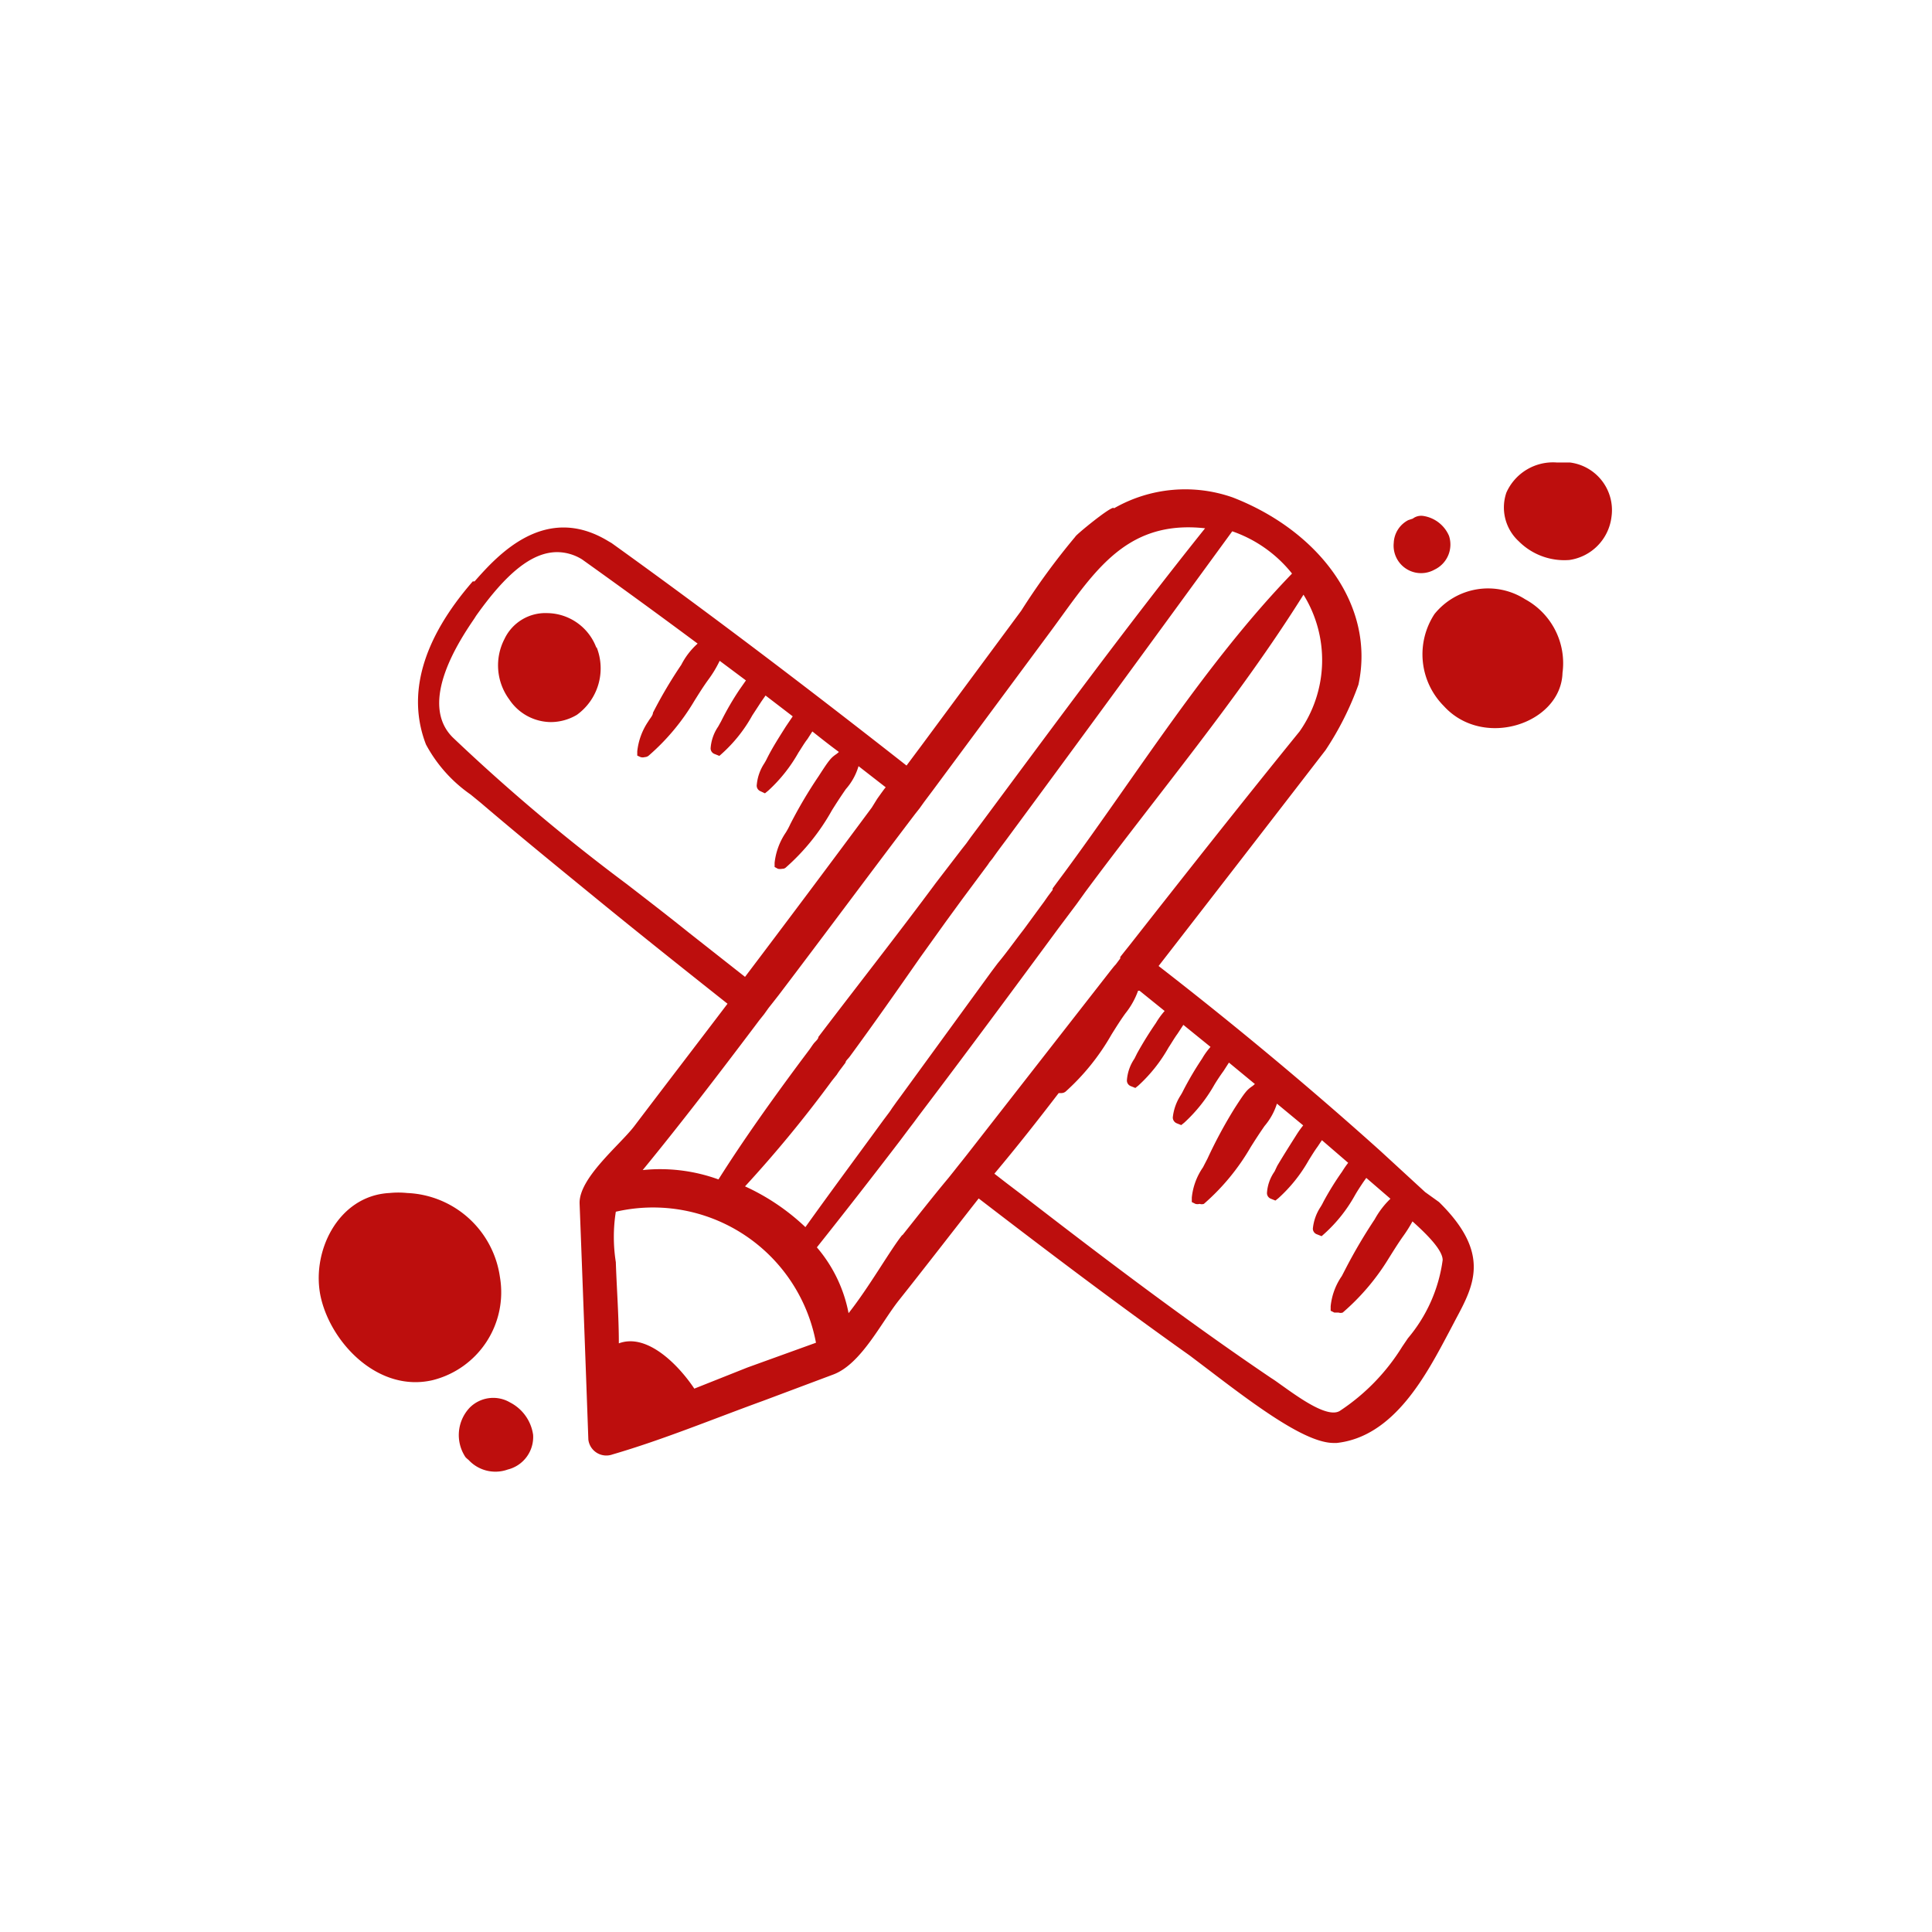 <svg id="Layer_1" data-name="Layer 1" xmlns="http://www.w3.org/2000/svg" viewBox="0 0 64 64"><defs><style>.cls-1{fill:#bd0e0d;}</style></defs><path class="cls-1" d="M47.21,39.49l-1.49-1.37h0l0,0C43.36,36,40.87,33.93,38.38,32q2.77-3.57,5.53-7.15l0,0A10,10,0,0,0,45,22.68c.57-2.64-1.33-5.1-4.16-6.2a4.74,4.74,0,0,0-3.94.36c0-.16-1.29.9-1.28.94a22.85,22.85,0,0,0-1.79,2.45l-3.3,4.46-.5.67c-3.21-2.52-6.47-5-9.77-7.37l-.12-.07c-2.1-1.27-3.67.49-4.42,1.34l-.06,0C14,21.17,13.47,23,14.11,24.66a4.75,4.75,0,0,0,1.48,1.66l.33.27c1.3,1.11,2.64,2.2,3.9,3.23s2.79,2.25,4.28,3.43C23.06,34.62,22,36,21,37.32c-.48.62-1.83,1.71-1.8,2.55q.15,3.91.29,7.82a.6.6,0,0,0,.8.49c1.68-.49,3.32-1.17,5-1.78l2.32-.87c.92-.35,1.58-1.72,2.17-2.46.89-1.12,1.76-2.25,2.64-3.37,2.16,1.66,4.52,3.45,7,5.21l.66.5c1.65,1.26,3.2,2.39,4.1,2.39h.1c1.93-.21,3-2.32,3.74-3.71l.21-.4c.6-1.12,1.16-2.18-.56-3.87ZM35.07,36.21l.09,0a.23.23,0,0,0,.14-.05,7.57,7.57,0,0,0,1.52-1.89c.15-.24.3-.48.46-.7a2.59,2.59,0,0,0,.42-.75l0,0,.05,0,.83.67a2.6,2.6,0,0,0-.29.4,12.07,12.07,0,0,0-.62,1l-.09.18a1.45,1.45,0,0,0-.25.72.2.2,0,0,0,.13.19l.15.06.1-.08a5.09,5.09,0,0,0,1-1.26c.1-.15.19-.31.3-.46l.19-.29.9.73a2.35,2.35,0,0,0-.28.39,10.74,10.74,0,0,0-.62,1.05,1.62,1.62,0,0,1-.1.18,1.67,1.67,0,0,0-.25.72.21.21,0,0,0,.13.19l.15.06.1-.08a5.14,5.14,0,0,0,1-1.26q.14-.23.3-.45l.18-.28.86.71-.07.06c-.19.13-.24.18-.6.74A15.47,15.47,0,0,0,40,38.38l-.15.29a2.13,2.13,0,0,0-.37,1v.15l.12.06a.27.27,0,0,0,.14,0,.22.22,0,0,0,.14,0A7.39,7.39,0,0,0,41.43,38c.15-.24.3-.47.46-.7a2.12,2.12,0,0,0,.41-.74l.87.72a3.3,3.3,0,0,0-.24.34c-.21.33-.43.68-.62,1l-.09.19a1.38,1.38,0,0,0-.25.71.2.2,0,0,0,.13.19l.15.06.1-.08a5,5,0,0,0,1-1.25c.1-.16.19-.31.3-.46l.14-.21.87.75a3.2,3.2,0,0,0-.2.29,9.68,9.68,0,0,0-.62,1,1.62,1.62,0,0,1-.1.18,1.58,1.58,0,0,0-.25.71.2.2,0,0,0,.14.19l.15.06.09-.08a4.92,4.92,0,0,0,1-1.25c.09-.16.19-.31.29-.46l.1-.14.8.69a2.82,2.82,0,0,0-.52.68,17.41,17.41,0,0,0-.94,1.59l-.15.29a2.13,2.13,0,0,0-.37,1v.15l.12.06.14,0a.21.21,0,0,0,.14,0A7.57,7.57,0,0,0,46,41.69c.15-.24.3-.48.46-.71a4.57,4.57,0,0,0,.33-.52c.48.43,1,.95,1,1.28a5.06,5.06,0,0,1-1.15,2.59l-.19.28a6.87,6.87,0,0,1-2.07,2.13c-.39.23-1.25-.37-1.88-.82-.13-.09-.26-.19-.39-.27-2.81-1.9-5.58-4-8.27-6.08l-.5-.38-.4-.31C33.68,38,34.38,37.11,35.07,36.21ZM42.8,19c-2.84,2.94-5.12,6.62-7.53,9.89l-.29.39-.11.15,0,.05-.15.2h0v0h0l-.14.2-.14.19-.52.71-.1.13c-.26.34-.51.69-.77,1l-.21.28-3,4.12-.14.19-.15.21,0,0a2.43,2.43,0,0,1-.14.2l-.15.2c-.86,1.18-1.73,2.35-2.58,3.54a7.31,7.31,0,0,0-2-1.35,40.9,40.9,0,0,0,2.88-3.5l.16-.2a2.43,2.43,0,0,1,.14-.2l0,0,.15-.2c0-.06.09-.13.14-.2.8-1.09,1.57-2.19,2.33-3.28l.86-1.2.54-.74.84-1.13.06-.09.09-.11.15-.21h0l.14-.19h0l.15-.2c2.52-3.41,5-6.81,7.51-10.25A4.35,4.35,0,0,1,42.8,19Zm-20,11.88c-.66-.53-1.36-1.07-2.06-1.61A62.9,62.9,0,0,1,15,24.43c-1.17-1.16.25-3.26.72-3.95l.05-.08c1-1.41,1.85-2.11,2.69-2.11a1.58,1.58,0,0,1,.82.24q1.92,1.37,3.83,2.79a2.4,2.4,0,0,0-.54.7,15.07,15.07,0,0,0-.94,1.59c0,.09-.1.19-.15.28a2.17,2.17,0,0,0-.37,1l0,.14.11.05a.25.25,0,0,0,.14,0,.21.21,0,0,0,.13-.05A7.35,7.35,0,0,0,23,23.22c.15-.24.3-.48.46-.7a3.75,3.75,0,0,0,.38-.63l.87.65-.21.3a9.37,9.37,0,0,0-.61,1.05l-.1.18a1.45,1.45,0,0,0-.25.72.2.2,0,0,0,.14.19l.15.06.09-.08a4.87,4.87,0,0,0,1-1.26l.3-.46.14-.2.9.69-.23.34c-.22.35-.44.69-.62,1.05a1.62,1.62,0,0,1-.1.18,1.54,1.54,0,0,0-.24.69.2.2,0,0,0,.1.21l.17.08.11-.09a5.09,5.09,0,0,0,1-1.26c.1-.15.19-.31.3-.45l.16-.25c.29.23.58.46.88.68l-.07.06c-.19.13-.24.18-.6.74a15.07,15.07,0,0,0-.94,1.59,2.49,2.49,0,0,1-.15.28,2.21,2.21,0,0,0-.37,1l0,.14.11.06a.35.35,0,0,0,.14,0,.17.17,0,0,0,.13-.05,7.18,7.18,0,0,0,1.52-1.89c.15-.24.3-.47.46-.7a2,2,0,0,0,.42-.76l.9.7c-.06.07-.13.17-.28.38l-.18.29q-2.09,2.82-4.2,5.61ZM25,34l.15-.2.16-.2,0,0,.15-.21.15-.19.18-.23c1.52-2,3-4,4.52-6l.15-.19.15-.21v0l.15-.2.15-.2L34.74,21c1.43-1.92,2.46-3.8,5.18-3.5h0c-2.57,3.21-5,6.52-7.46,9.83l-.15.2-.15.2v0l-.15.21-.15.19L31,29.25c-1.26,1.7-2.59,3.39-3.89,5.1,0,.07-.09.14-.14.2s-.1.14-.15.21l0,0-.15.2-.15.2c-.95,1.28-1.88,2.58-2.72,3.91a5.65,5.65,0,0,0-2.51-.31C22.57,37.2,23.8,35.59,25,34Zm-.24,11.3L23,46c-.52-.78-1.56-1.85-2.5-1.5,0-.9-.07-1.79-.1-2.69a5.34,5.34,0,0,1,0-1.67,5.49,5.49,0,0,1,6.63,4.34Zm5.12-4.38c-.41.52-1.09,1.72-1.77,2.58a4.71,4.71,0,0,0-1.05-2.18q1.4-1.76,2.76-3.54l.15-.2.15-.2,0,0,.16-.21.14-.19c1.57-2.07,3.11-4.15,4.65-6.24l.15-.2.15-.2,0,0,.15-.2.15-.2.28-.39c2.4-3.24,5.09-6.43,7.23-9.85a4.11,4.11,0,0,1-.13,4.53h0c-1.9,2.34-3.77,4.71-5.63,7.08l-.16.2-.15.19,0,.05-.15.2c-.06.06-.11.13-.16.19l-4.76,6.1-.15.19-.16.2,0,0-.15.19-.16.2C30.91,39.63,30.41,40.27,29.9,40.91Z"/><path class="cls-1" d="M19.76,21.47a1.76,1.76,0,0,0-1.63-1.16,1.5,1.5,0,0,0-1.42.86,1.9,1.9,0,0,0,.16,2,1.67,1.67,0,0,0,1.38.75,1.7,1.7,0,0,0,.86-.24,1.9,1.9,0,0,0,.65-2.25Z"/><path class="cls-1" d="M16.9,46.46a1.1,1.1,0,0,0-1.34.17,1.32,1.32,0,0,0-.14,1.64.81.81,0,0,0,.1.09,1.21,1.21,0,0,0,1.3.32,1.11,1.11,0,0,0,.84-1.15A1.43,1.43,0,0,0,16.9,46.46Z"/><path class="cls-1" d="M16.56,42.3a3.24,3.24,0,0,0-3.07-2.78,2.92,2.92,0,0,0-.59,0c-1.72.09-2.63,2-2.26,3.51s1.92,3.1,3.69,2.69A3,3,0,0,0,16.56,42.3Z"/><path class="cls-1" d="M47.52,18.87A.92.92,0,0,0,48,17.75a1.11,1.11,0,0,0-.86-.66.46.46,0,0,0-.34.09l-.15.05a.89.89,0,0,0-.48.75A.91.91,0,0,0,47.52,18.87Z"/><path class="cls-1" d="M52,15.32l-.36,0-.08,0a1.69,1.69,0,0,0-1.66,1,1.52,1.52,0,0,0,.41,1.61,2.13,2.13,0,0,0,1.68.62,1.64,1.64,0,0,0,1.39-1.41A1.59,1.59,0,0,0,52,15.32Z"/><path class="cls-1" d="M50.52,19.85a2.28,2.28,0,0,0-3,.49,2.43,2.43,0,0,0,.31,3.05c1.31,1.44,3.88.58,3.93-1.1A2.41,2.41,0,0,0,50.52,19.85Z"/></svg>